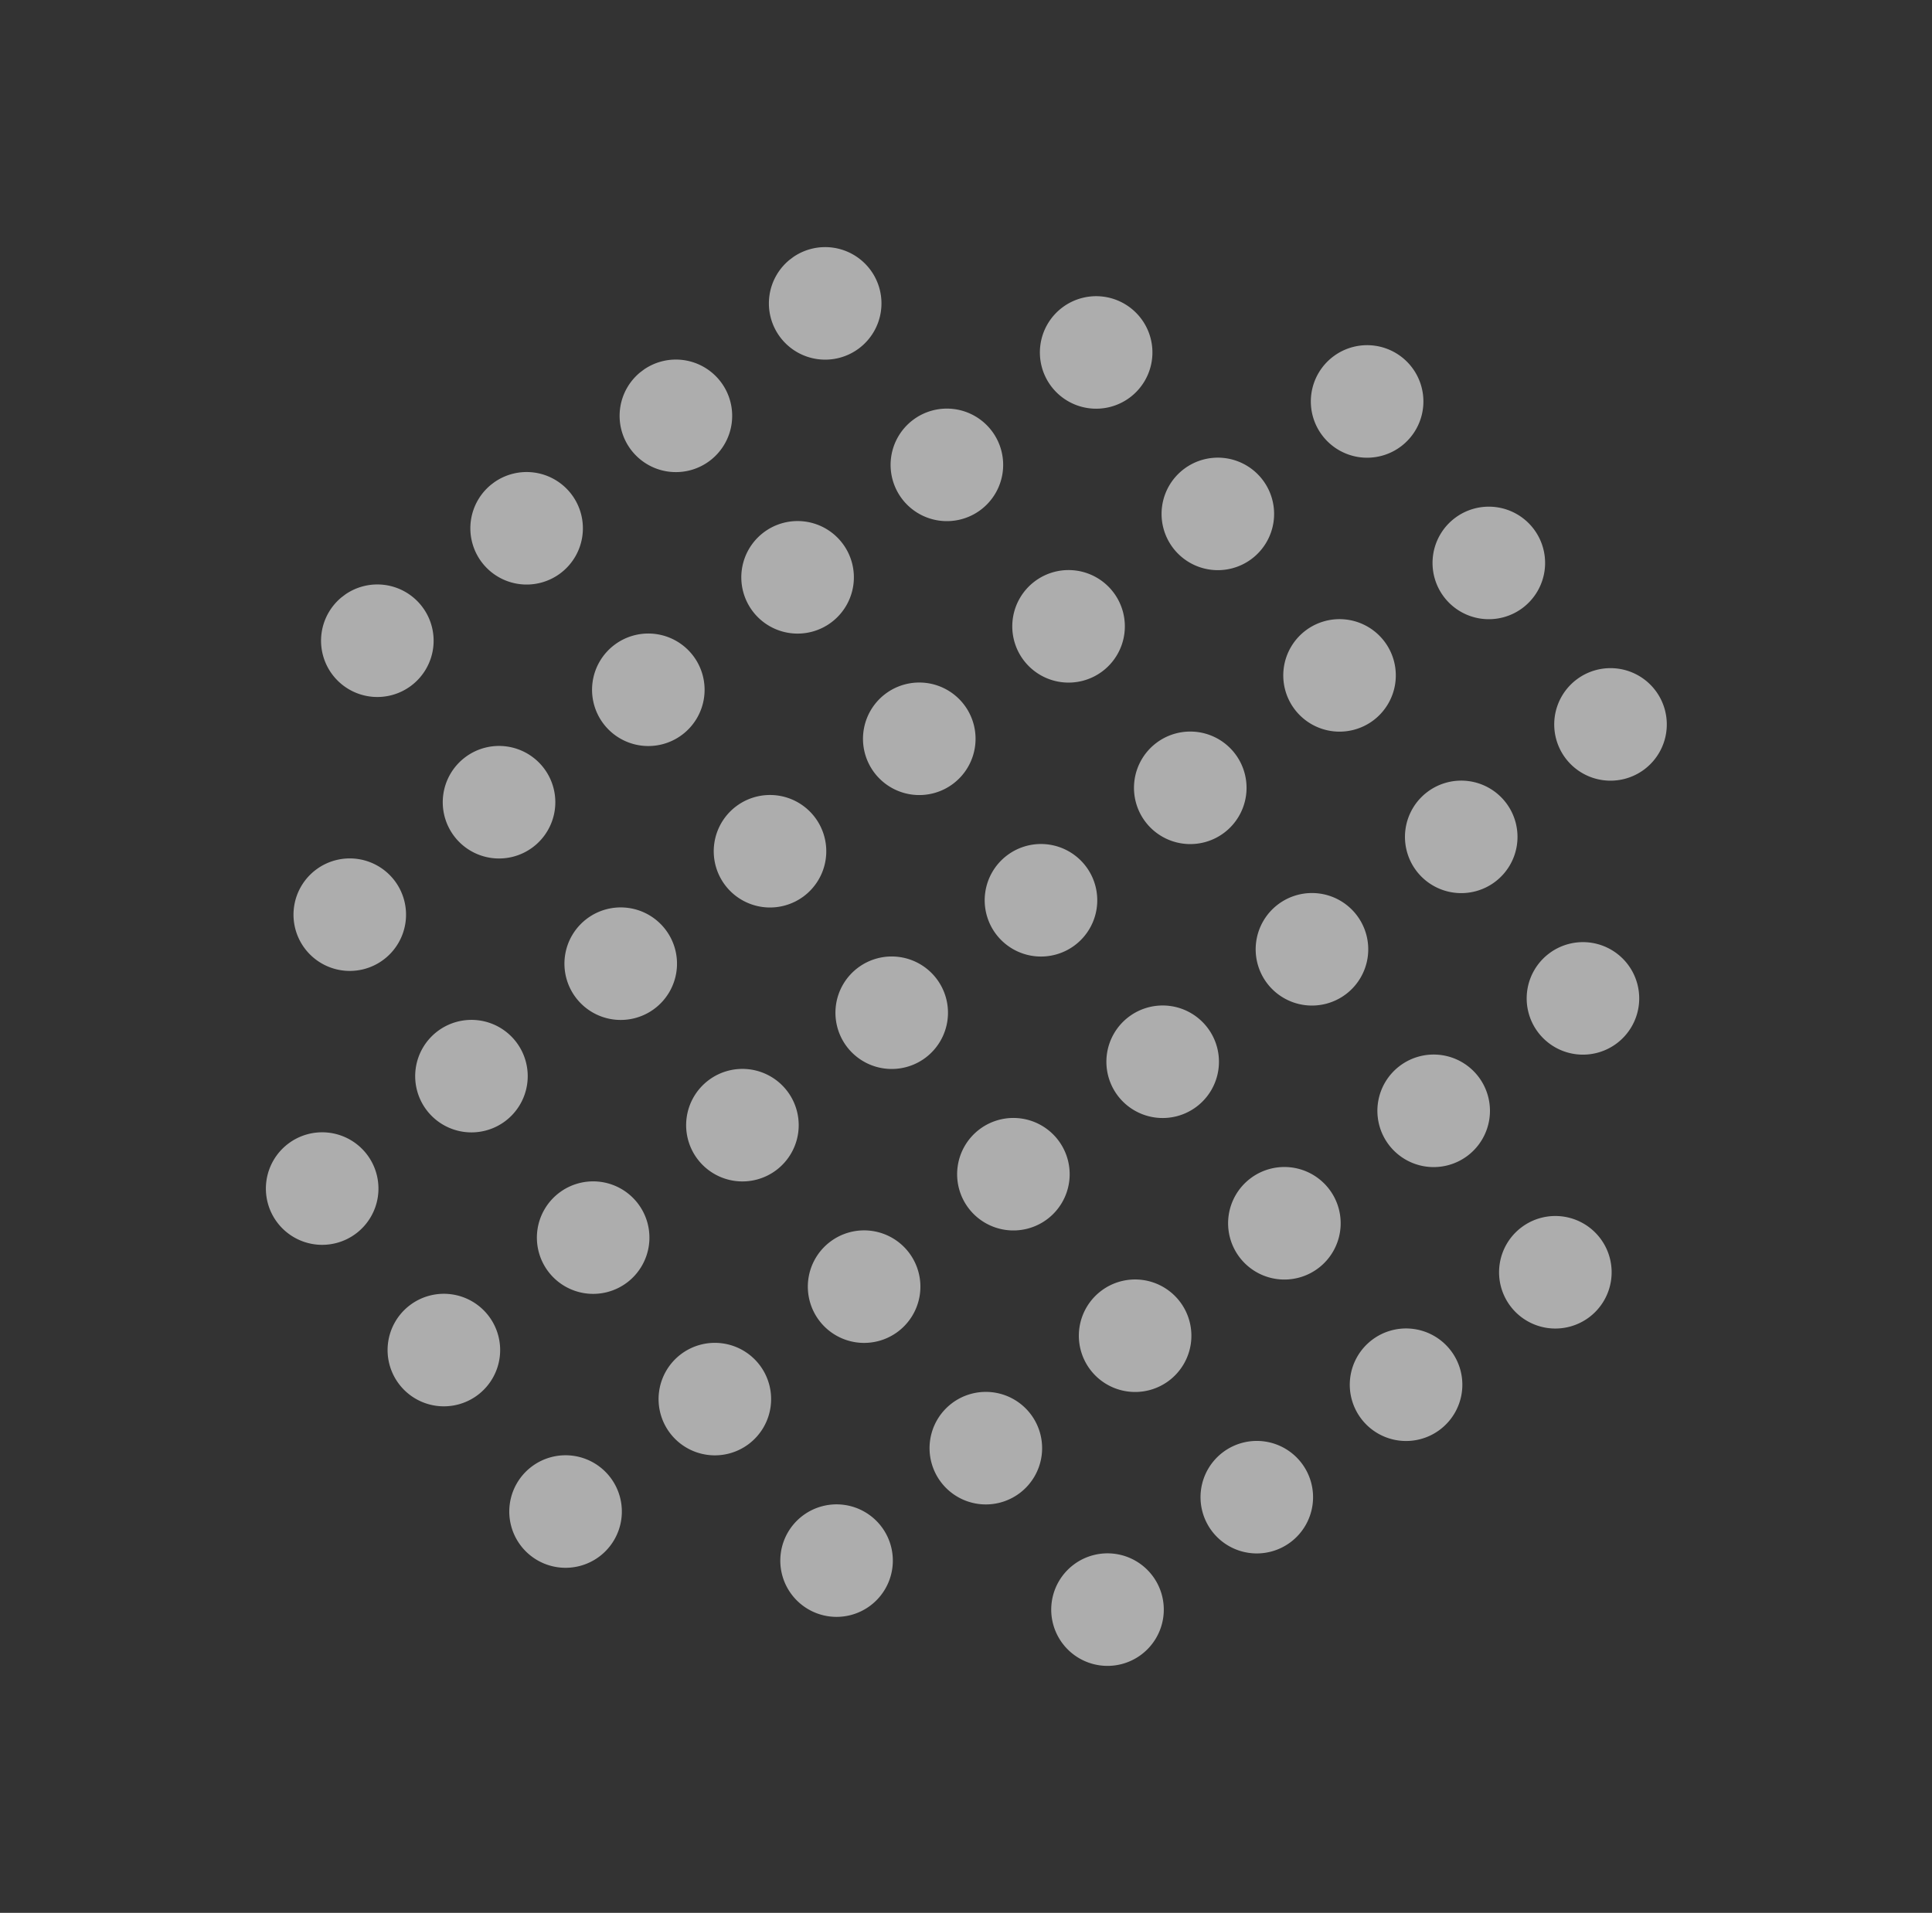 <svg xmlns="http://www.w3.org/2000/svg" xmlns:xlink="http://www.w3.org/1999/xlink" width="135.715" height="134.403" viewBox="0 0 135.715 134.403"><rect x="0" y="0" width="135.715" height="134.403" fill="#333333" stroke="none"/><defs><clipPath id="a"><rect width="99.773" height="93.106" fill="#fff"/></clipPath></defs><g transform="matrix(0.799, -0.602, 0.602, 0.799, 0, 60.045)" opacity="0.6"><g transform="translate(0 0)" clip-path="url(#a)"><path d="M0,3.954A3.952,3.952,0,1,1,3.952,7.9,3.954,3.954,0,0,1,0,3.954" transform="translate(91.869 56.801)" fill="#fff"/><path d="M0,3.952A3.952,3.952,0,1,1,3.952,7.9,3.953,3.953,0,0,1,0,3.952" transform="translate(91.869 28.4)" fill="#fff"/><path d="M0,3.949A3.952,3.952,0,1,1,3.952,7.9,3.953,3.953,0,0,1,0,3.949" transform="translate(91.869 42.601)" fill="#fff"/><path d="M0,3.954A3.951,3.951,0,1,1,3.953,7.9,3.954,3.954,0,0,1,0,3.954" transform="translate(78.745 56.801)" fill="#fff"/><path d="M0,3.951A3.951,3.951,0,1,1,3.953,7.9,3.952,3.952,0,0,1,0,3.951" transform="translate(78.745 71.004)" fill="#fff"/><path d="M0,3.952A3.951,3.951,0,1,1,3.953,7.9,3.952,3.952,0,0,1,0,3.952" transform="translate(78.745 14.201)" fill="#fff"/><path d="M0,3.952A3.951,3.951,0,1,1,3.953,7.9,3.953,3.953,0,0,1,0,3.952" transform="translate(78.745 28.4)" fill="#fff"/><path d="M0,3.949A3.951,3.951,0,1,1,3.953,7.9,3.954,3.954,0,0,1,0,3.949" transform="translate(78.745 42.601)" fill="#fff"/><path d="M0,3.954A3.952,3.952,0,1,1,3.954,7.9,3.955,3.955,0,0,1,0,3.954" transform="translate(65.621 56.801)" fill="#fff"/><path d="M0,3.951A3.952,3.952,0,1,1,3.954,7.9,3.952,3.952,0,0,1,0,3.951" transform="translate(65.621 71.004)" fill="#fff"/><path d="M0,3.952A3.952,3.952,0,1,1,3.954,7.9,3.953,3.953,0,0,1,0,3.952" transform="translate(65.621 85.202)" fill="#fff"/><path d="M0,3.951A3.952,3.952,0,1,1,3.954,7.9,3.953,3.953,0,0,1,0,3.951" transform="translate(65.621 0)" fill="#fff"/><path d="M0,3.952A3.952,3.952,0,1,1,3.954,7.9,3.953,3.953,0,0,1,0,3.952" transform="translate(65.621 14.201)" fill="#fff"/><path d="M0,3.952A3.952,3.952,0,1,1,3.954,7.9,3.954,3.954,0,0,1,0,3.952" transform="translate(65.621 28.4)" fill="#fff"/><path d="M0,3.949A3.952,3.952,0,1,1,3.954,7.9,3.954,3.954,0,0,1,0,3.949" transform="translate(65.621 42.601)" fill="#fff"/><path d="M0,3.954A3.952,3.952,0,1,1,3.953,7.9,3.954,3.954,0,0,1,0,3.954" transform="translate(52.496 56.801)" fill="#fff"/><path d="M0,3.951A3.952,3.952,0,1,1,3.953,7.9,3.952,3.952,0,0,1,0,3.951" transform="translate(52.496 71.004)" fill="#fff"/><path d="M0,3.952A3.952,3.952,0,1,1,3.953,7.9,3.952,3.952,0,0,1,0,3.952" transform="translate(52.496 85.202)" fill="#fff"/><path d="M0,3.951A3.952,3.952,0,1,1,3.953,7.9,3.952,3.952,0,0,1,0,3.951" transform="translate(52.496 0)" fill="#fff"/><path d="M0,3.952A3.952,3.952,0,1,1,3.953,7.9,3.952,3.952,0,0,1,0,3.952" transform="translate(52.496 14.201)" fill="#fff"/><path d="M0,3.952A3.952,3.952,0,1,1,3.953,7.9,3.953,3.953,0,0,1,0,3.952" transform="translate(52.496 28.4)" fill="#fff"/><path d="M0,3.949A3.952,3.952,0,1,1,3.953,7.9,3.954,3.954,0,0,1,0,3.949" transform="translate(52.496 42.601)" fill="#fff"/><path d="M0,3.954A3.951,3.951,0,1,1,3.953,7.9,3.954,3.954,0,0,1,0,3.954" transform="translate(39.373 56.801)" fill="#fff"/><path d="M0,3.951A3.951,3.951,0,1,1,3.953,7.9,3.952,3.952,0,0,1,0,3.951" transform="translate(39.373 71.004)" fill="#fff"/><path d="M0,3.952A3.951,3.951,0,1,1,3.953,7.9,3.952,3.952,0,0,1,0,3.952" transform="translate(39.373 85.202)" fill="#fff"/><path d="M0,3.951A3.951,3.951,0,1,1,3.953,7.9,3.952,3.952,0,0,1,0,3.951" transform="translate(39.373 0)" fill="#fff"/><path d="M0,3.952A3.951,3.951,0,1,1,3.953,7.9,3.952,3.952,0,0,1,0,3.952" transform="translate(39.373 14.201)" fill="#fff"/><path d="M0,3.952A3.951,3.951,0,1,1,3.953,7.9,3.953,3.953,0,0,1,0,3.952" transform="translate(39.373 28.4)" fill="#fff"/><path d="M0,3.949A3.951,3.951,0,1,1,3.953,7.9,3.954,3.954,0,0,1,0,3.949" transform="translate(39.373 42.601)" fill="#fff"/><path d="M0,3.954A3.952,3.952,0,1,1,3.953,7.9,3.954,3.954,0,0,1,0,3.954" transform="translate(26.248 56.801)" fill="#fff"/><path d="M0,3.951A3.952,3.952,0,1,1,3.953,7.9,3.952,3.952,0,0,1,0,3.951" transform="translate(26.248 71.004)" fill="#fff"/><path d="M0,3.952A3.952,3.952,0,1,1,3.953,7.9,3.952,3.952,0,0,1,0,3.952" transform="translate(26.248 85.202)" fill="#fff"/><path d="M0,3.951A3.952,3.952,0,1,1,3.953,7.9,3.952,3.952,0,0,1,0,3.951" transform="translate(26.248 0)" fill="#fff"/><path d="M0,3.952A3.952,3.952,0,1,1,3.953,7.9,3.952,3.952,0,0,1,0,3.952" transform="translate(26.248 14.201)" fill="#fff"/><path d="M0,3.952A3.952,3.952,0,1,1,3.953,7.9,3.953,3.953,0,0,1,0,3.952" transform="translate(26.248 28.4)" fill="#fff"/><path d="M0,3.949A3.952,3.952,0,1,1,3.953,7.9,3.954,3.954,0,0,1,0,3.949" transform="translate(26.248 42.601)" fill="#fff"/><path d="M0,3.954A3.951,3.951,0,1,1,3.953,7.9,3.953,3.953,0,0,1,0,3.954" transform="translate(13.125 56.801)" fill="#fff"/><path d="M0,3.951A3.951,3.951,0,1,1,3.953,7.9,3.951,3.951,0,0,1,0,3.951" transform="translate(13.125 71.004)" fill="#fff"/><path d="M0,3.952A3.951,3.951,0,1,1,3.953,7.9,3.952,3.952,0,0,1,0,3.952" transform="translate(13.125 14.201)" fill="#fff"/><path d="M0,3.952A3.951,3.951,0,1,1,3.953,7.9,3.952,3.952,0,0,1,0,3.952" transform="translate(13.125 28.4)" fill="#fff"/><path d="M0,3.949A3.951,3.951,0,1,1,3.953,7.9,3.953,3.953,0,0,1,0,3.949" transform="translate(13.125 42.601)" fill="#fff"/><path d="M0,3.954A3.952,3.952,0,1,1,3.952,7.9,3.954,3.954,0,0,1,0,3.954" transform="translate(0 56.801)" fill="#fff"/><path d="M0,3.952A3.952,3.952,0,1,1,3.952,7.9,3.953,3.953,0,0,1,0,3.952" transform="translate(0 28.4)" fill="#fff"/><path d="M0,3.949A3.952,3.952,0,1,1,3.952,7.9,3.953,3.953,0,0,1,0,3.949" transform="translate(0 42.601)" fill="#fff"/></g></g></svg>